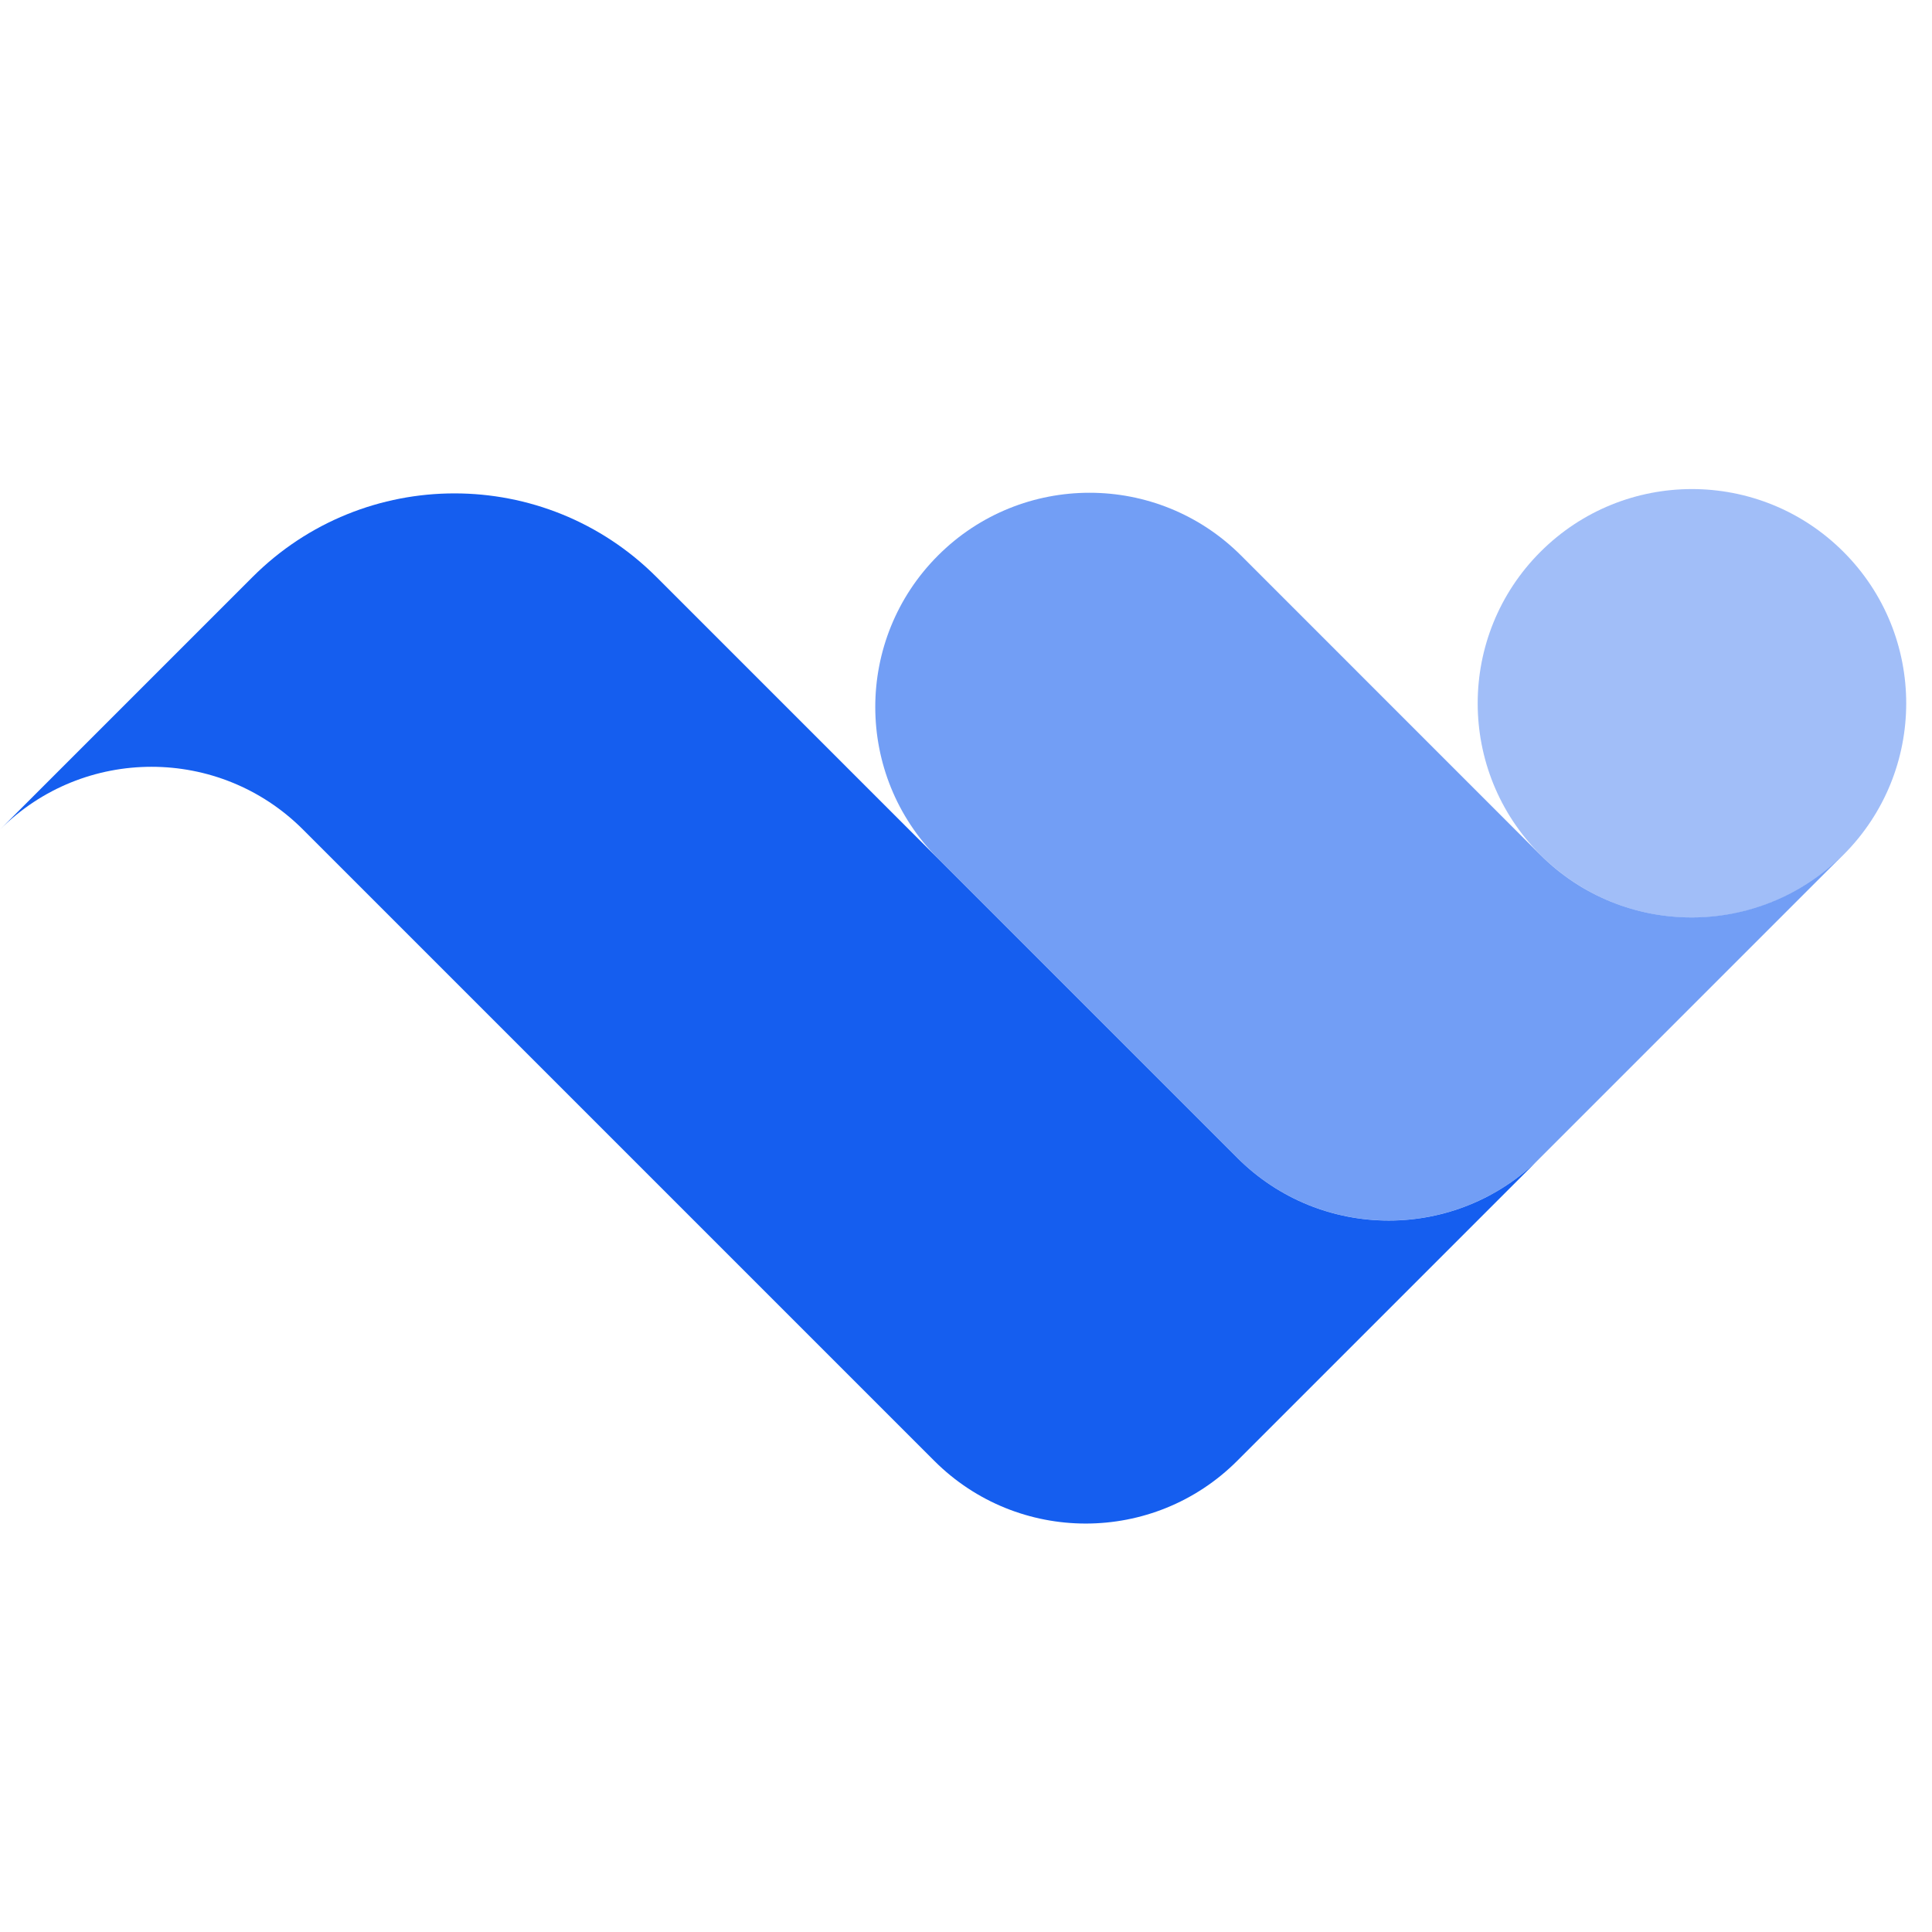 <?xml version="1.0" encoding="utf-8"?>
<svg xmlns="http://www.w3.org/2000/svg" fill="none" height="100%" overflow="visible" preserveAspectRatio="none" style="display: block;" viewBox="0 0 48 48" width="100%">
<g id="Logomark">
<path d="M45.8 21.237C43.721 23.316 40.351 23.316 38.272 21.237C36.193 19.159 36.193 15.788 38.272 13.71C40.351 11.631 43.721 11.631 45.8 13.71C47.879 15.788 47.879 19.159 45.8 21.237Z" fill="#155EEF" id="Vector" opacity="0.4"/>
<path d="M45.795 21.236C43.717 23.314 40.346 23.314 38.267 21.236L30.833 13.801C28.754 11.723 25.384 11.723 23.305 13.801C21.226 15.88 21.226 19.25 23.305 21.329L30.739 28.764C32.818 30.842 36.189 30.842 38.267 28.764L45.795 21.236Z" fill="#155EEF" id="Vector_2" opacity="0.6"/>
<path d="M38.267 28.765C36.188 30.844 32.818 30.844 30.739 28.765L16.311 14.337C13.539 11.565 9.045 11.565 6.273 14.337L0 20.61C2.079 18.531 5.449 18.531 7.528 20.61L23.211 36.293C25.29 38.372 28.66 38.372 30.739 36.293L38.267 28.765Z" fill="#155EEF" id="Vector_3"/>
</g>
</svg>